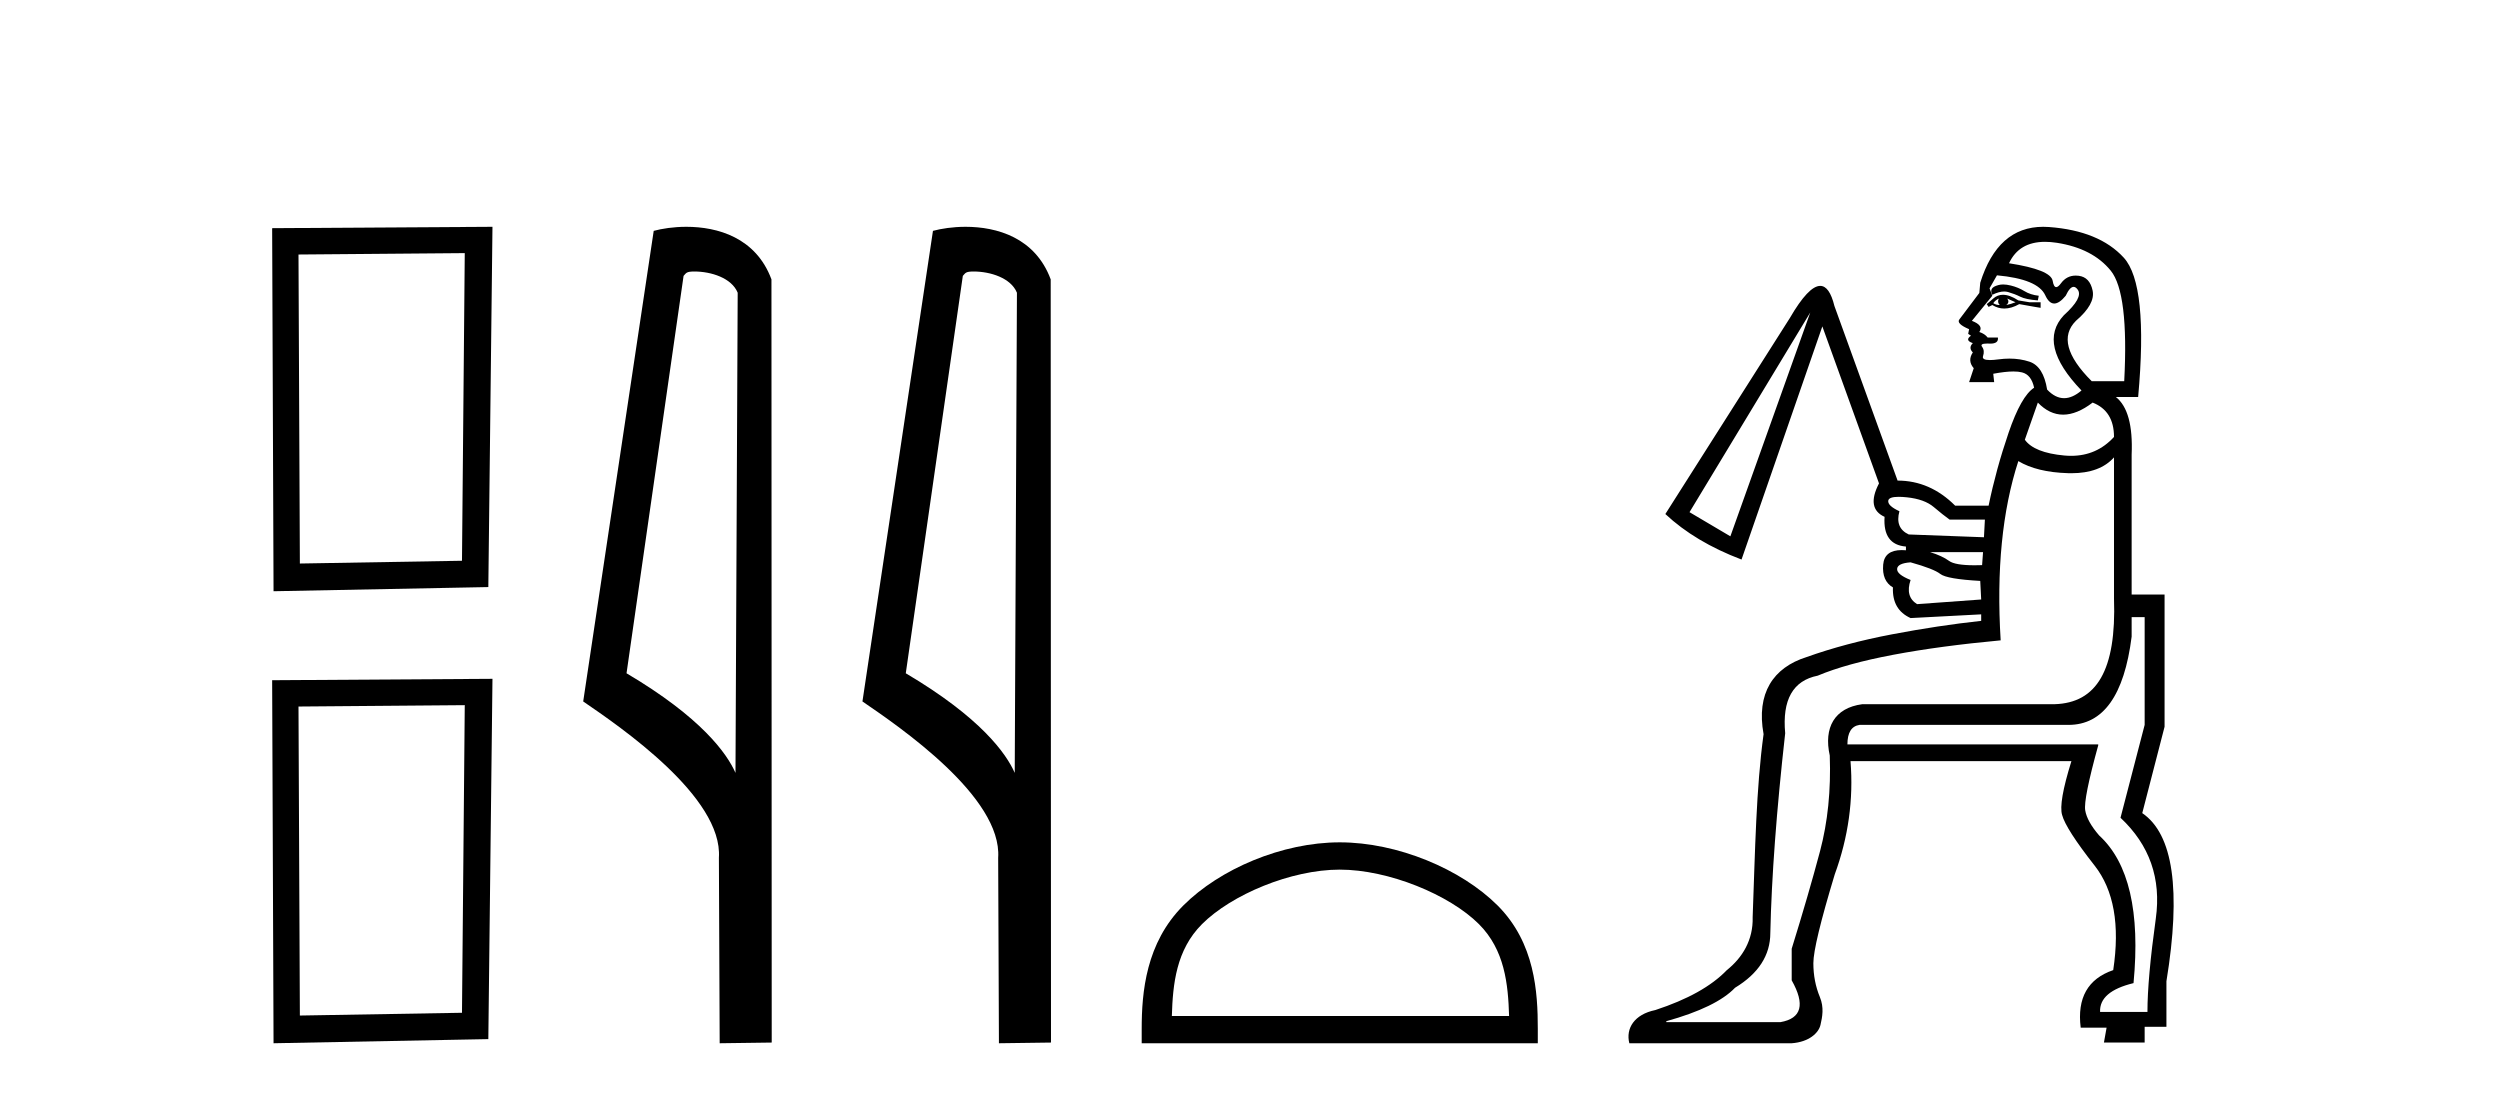 <?xml version='1.0' encoding='UTF-8' standalone='yes'?><svg xmlns='http://www.w3.org/2000/svg' xmlns:xlink='http://www.w3.org/1999/xlink' width='93.0' height='41.0' ><path d='M 17.289 9.416 L 17.186 20.86 L 11.155 20.963 L 11.104 9.468 L 17.289 9.416 ZM 18.32 8.437 L 10.124 8.488 L 10.176 21.994 L 18.166 21.839 L 18.32 8.437 Z' style='fill:#000000;stroke:none' /><path d='M 17.289 26.232 L 17.186 37.675 L 11.155 37.778 L 11.104 26.283 L 17.289 26.232 ZM 18.32 25.252 L 10.124 25.304 L 10.176 38.809 L 18.166 38.655 L 18.32 25.252 Z' style='fill:#000000;stroke:none' /><path d='M 25.83 10.1 C 26.455 10.1 27.219 10.34 27.442 10.89 L 27.36 28.751 L 27.36 28.751 C 27.043 28.034 26.102 26.699 23.307 25.046 L 25.429 10.263 C 25.529 10.157 25.526 10.1 25.83 10.1 ZM 27.36 28.751 L 27.36 28.751 C 27.36 28.751 27.36 28.751 27.36 28.751 L 27.36 28.751 L 27.36 28.751 ZM 25.533 8.437 C 25.055 8.437 24.623 8.505 24.318 8.588 L 21.695 26.094 C 23.082 27.044 26.896 29.648 26.743 31.91 L 26.772 38.809 L 28.708 38.783 L 28.698 10.393 C 28.122 8.837 26.691 8.437 25.533 8.437 Z' style='fill:#000000;stroke:none' /><path d='M 36.218 10.1 C 36.843 10.1 37.607 10.34 37.83 10.89 L 37.748 28.751 L 37.748 28.751 C 37.432 28.034 36.49 26.699 33.695 25.046 L 35.817 10.263 C 35.917 10.157 35.914 10.1 36.218 10.1 ZM 37.748 28.751 L 37.748 28.751 C 37.748 28.751 37.748 28.751 37.748 28.751 L 37.748 28.751 L 37.748 28.751 ZM 35.921 8.437 C 35.443 8.437 35.012 8.505 34.706 8.588 L 32.083 26.094 C 33.471 27.044 37.284 29.648 37.132 31.91 L 37.16 38.809 L 39.097 38.783 L 39.086 10.393 C 38.51 8.837 37.079 8.437 35.921 8.437 Z' style='fill:#000000;stroke:none' /><path d='M 49.839 32.35 C 51.651 32.35 53.919 33.281 55.017 34.378 C 55.977 35.339 56.103 36.612 56.138 37.795 L 43.593 37.795 C 43.628 36.612 43.753 35.339 44.714 34.378 C 45.811 33.281 48.026 32.35 49.839 32.35 ZM 49.839 31.335 C 47.689 31.335 45.375 32.329 44.02 33.684 C 42.629 35.075 42.471 36.906 42.471 38.275 L 42.471 38.809 L 57.206 38.809 L 57.206 38.275 C 57.206 36.906 57.101 35.075 55.711 33.684 C 54.355 32.329 51.988 31.335 49.839 31.335 Z' style='fill:#000000;stroke:none' /><path d='M 74.518 10.582 C 74.453 10.582 74.393 10.59 74.339 10.605 C 74.212 10.639 74.132 10.685 74.097 10.743 C 74.063 10.8 74.068 10.875 74.114 10.967 C 74.279 10.885 74.426 10.844 74.555 10.844 C 74.607 10.844 74.656 10.851 74.702 10.864 C 74.863 10.91 75.013 10.967 75.151 11.036 C 75.289 11.106 75.508 11.152 75.808 11.175 L 75.842 11.002 C 75.635 10.979 75.456 10.921 75.307 10.829 C 75.157 10.737 74.99 10.668 74.805 10.622 C 74.7 10.596 74.604 10.582 74.518 10.582 ZM 74.356 11.106 C 74.31 11.198 74.322 11.278 74.391 11.347 C 74.299 11.347 74.218 11.324 74.149 11.278 C 74.195 11.209 74.264 11.152 74.356 11.106 ZM 74.667 11.106 L 74.978 11.244 C 74.863 11.29 74.748 11.324 74.633 11.347 C 74.725 11.278 74.736 11.198 74.667 11.106 ZM 74.509 10.966 C 74.373 10.966 74.253 11.012 74.149 11.106 L 73.907 11.313 L 73.976 11.417 L 74.114 11.347 C 74.255 11.434 74.404 11.478 74.56 11.478 C 74.736 11.478 74.921 11.423 75.116 11.313 L 75.704 11.417 L 75.911 11.451 L 75.911 11.244 L 75.497 11.244 L 75.082 11.175 C 74.867 11.035 74.676 10.966 74.509 10.966 ZM 76.074 8.996 C 76.212 8.996 76.359 9.008 76.516 9.032 C 77.403 9.171 78.071 9.516 78.52 10.069 C 78.969 10.622 79.136 11.992 79.021 14.181 L 77.812 14.181 C 76.867 13.236 76.671 12.488 77.224 11.935 C 77.708 11.52 77.915 11.146 77.846 10.812 C 77.777 10.478 77.604 10.294 77.328 10.259 C 77.29 10.254 77.254 10.252 77.218 10.252 C 76.993 10.252 76.811 10.346 76.671 10.535 C 76.6 10.632 76.54 10.681 76.491 10.681 C 76.43 10.681 76.386 10.603 76.36 10.449 C 76.314 10.173 75.773 9.954 74.736 9.793 C 74.983 9.261 75.429 8.996 76.074 8.996 ZM 74.287 10.242 C 75.301 10.334 75.9 10.582 76.084 10.985 C 76.177 11.189 76.289 11.291 76.418 11.291 C 76.543 11.291 76.685 11.195 76.844 11.002 C 76.947 10.781 77.045 10.671 77.139 10.671 C 77.192 10.671 77.243 10.707 77.293 10.777 C 77.432 10.973 77.259 11.29 76.775 11.728 C 76.107 12.442 76.326 13.375 77.432 14.526 C 77.208 14.717 76.992 14.812 76.785 14.812 C 76.565 14.812 76.354 14.705 76.153 14.492 C 76.061 13.916 75.842 13.57 75.497 13.455 C 75.266 13.378 75.018 13.34 74.752 13.34 C 74.619 13.34 74.481 13.35 74.339 13.369 C 74.214 13.386 74.109 13.394 74.024 13.394 C 73.821 13.394 73.736 13.346 73.769 13.248 C 73.815 13.11 73.803 12.995 73.734 12.902 C 73.673 12.82 73.734 12.78 73.919 12.78 C 73.942 12.78 73.967 12.78 73.993 12.781 C 74.01 12.782 74.025 12.783 74.04 12.783 C 74.249 12.783 74.343 12.707 74.322 12.557 L 73.942 12.557 C 73.873 12.465 73.769 12.396 73.631 12.35 C 73.746 12.188 73.654 12.05 73.354 11.935 L 74.114 11.002 L 74.011 10.726 L 74.287 10.242 ZM 77.846 14.976 C 78.376 15.183 78.641 15.609 78.641 16.254 C 78.213 16.723 77.681 16.957 77.046 16.957 C 76.963 16.957 76.879 16.953 76.792 16.945 C 76.044 16.876 75.554 16.68 75.324 16.358 L 75.808 14.976 C 76.095 15.275 76.409 15.425 76.749 15.425 C 77.089 15.425 77.455 15.275 77.846 14.976 ZM 67.342 11.624 L 64.37 19.951 L 62.85 19.053 L 67.342 11.624 ZM 70.63 18.482 C 70.717 18.482 70.819 18.488 70.935 18.5 C 71.373 18.546 71.707 18.667 71.937 18.863 C 72.168 19.059 72.364 19.214 72.525 19.329 L 73.838 19.329 L 73.803 19.986 L 71.005 19.882 C 70.659 19.721 70.544 19.433 70.659 19.018 C 70.36 18.88 70.221 18.748 70.244 18.621 C 70.261 18.528 70.39 18.482 70.63 18.482 ZM 73.769 20.539 L 73.734 21.023 C 73.635 21.026 73.541 21.028 73.453 21.028 C 72.969 21.028 72.654 20.974 72.508 20.867 C 72.335 20.74 72.099 20.631 71.799 20.539 ZM 71.074 20.919 C 71.65 21.08 72.018 21.224 72.179 21.351 C 72.341 21.478 72.836 21.564 73.665 21.61 L 73.7 22.301 L 71.316 22.474 C 71.016 22.29 70.935 21.99 71.074 21.575 C 70.728 21.437 70.561 21.299 70.573 21.161 C 70.584 21.023 70.751 20.942 71.074 20.919 ZM 79.781 22.958 L 79.781 26.966 L 78.883 30.421 C 79.966 31.435 80.403 32.685 80.196 34.17 C 79.989 35.656 79.885 36.814 79.885 37.643 L 78.123 37.643 C 78.1 37.136 78.514 36.779 79.367 36.572 C 79.62 33.923 79.194 32.091 78.088 31.078 C 77.789 30.732 77.616 30.421 77.57 30.145 C 77.524 29.868 77.685 29.062 78.054 27.726 L 78.054 27.692 L 68.724 27.692 C 68.724 27.254 68.874 27.012 69.173 26.966 L 76.948 26.966 C 78.238 26.966 79.021 25.872 79.297 23.683 L 79.297 22.958 ZM 78.641 17.014 L 78.641 22.267 C 78.733 24.939 77.996 26.15 76.43 26.196 L 69.277 26.196 C 68.24 26.334 67.837 27.07 68.067 28.106 C 68.114 29.396 67.993 30.583 67.705 31.665 C 67.417 32.748 67.065 33.957 66.651 35.293 L 66.651 36.468 C 67.158 37.367 67.019 37.885 66.236 38.023 L 61.986 38.023 L 61.986 37.989 C 63.23 37.643 64.082 37.228 64.543 36.745 C 65.418 36.215 65.856 35.535 65.856 34.706 C 65.902 32.633 66.086 30.156 66.409 27.277 C 66.294 26.033 66.697 25.319 67.618 25.135 C 68.332 24.835 69.271 24.576 70.434 24.357 C 71.598 24.138 72.928 23.96 74.425 23.821 C 74.264 21.218 74.483 18.995 75.082 17.153 C 75.543 17.429 76.159 17.579 76.931 17.602 C 76.971 17.603 77.011 17.604 77.051 17.604 C 77.762 17.604 78.292 17.407 78.641 17.014 ZM 76.007 8.437 C 74.879 8.437 74.099 9.131 73.665 10.518 L 73.631 10.898 C 73.216 11.451 72.968 11.779 72.888 11.883 C 72.807 11.987 72.928 12.108 73.251 12.246 L 73.216 12.419 L 73.32 12.488 C 73.158 12.603 73.181 12.695 73.389 12.764 C 73.274 12.879 73.274 12.995 73.389 13.11 C 73.251 13.317 73.262 13.513 73.423 13.697 L 73.251 14.215 L 74.183 14.215 L 74.149 13.904 C 74.447 13.848 74.696 13.819 74.898 13.819 C 75.024 13.819 75.132 13.83 75.22 13.853 C 75.45 13.91 75.6 14.1 75.669 14.423 C 75.347 14.63 75.03 15.189 74.719 16.099 C 74.408 17.009 74.16 17.913 73.976 18.811 L 72.732 18.811 C 72.11 18.189 71.396 17.878 70.59 17.878 L 68.24 11.382 C 68.118 10.884 67.942 10.635 67.713 10.635 C 67.422 10.635 67.045 11.033 66.582 11.831 L 61.951 19.122 C 62.689 19.813 63.633 20.378 64.785 20.815 L 67.791 12.142 L 69.899 17.982 C 69.576 18.604 69.645 19.018 70.106 19.226 C 70.06 19.917 70.325 20.285 70.901 20.332 L 70.901 20.47 C 70.847 20.465 70.795 20.463 70.746 20.463 C 70.316 20.463 70.085 20.644 70.054 21.005 C 70.02 21.408 70.141 21.691 70.417 21.852 C 70.394 22.405 70.613 22.785 71.074 22.992 L 73.7 22.854 L 73.7 23.096 C 72.64 23.211 71.534 23.378 70.383 23.597 C 69.231 23.816 68.171 24.098 67.204 24.443 C 65.96 24.835 65.328 25.791 65.605 27.311 C 65.328 29.339 65.292 31.608 65.199 34.119 C 65.223 34.971 64.815 35.627 64.239 36.088 C 63.663 36.687 62.776 37.182 61.578 37.574 C 60.795 37.735 60.472 38.256 60.611 38.809 L 66.651 38.809 C 67.296 38.763 67.653 38.426 67.722 38.127 C 67.791 37.827 67.86 37.482 67.699 37.09 C 67.537 36.699 67.457 36.278 67.457 35.829 C 67.457 35.38 67.722 34.28 68.252 32.529 C 68.758 31.147 68.954 29.742 68.839 28.313 L 77.057 28.313 C 76.734 29.35 76.619 30.018 76.711 30.318 C 76.803 30.663 77.206 31.291 77.92 32.201 C 78.635 33.111 78.865 34.406 78.612 36.088 C 77.667 36.411 77.264 37.125 77.402 38.23 L 78.365 38.23 L 78.266 38.783 L 79.781 38.783 L 79.781 38.196 L 80.591 38.196 L 80.591 36.503 C 81.144 33.116 80.844 31.032 79.692 30.248 L 80.522 27.035 L 80.522 22.117 L 79.297 22.117 L 79.297 16.911 C 79.344 15.828 79.148 15.114 78.71 14.768 L 79.539 14.768 C 79.793 11.981 79.614 10.253 79.004 9.585 C 78.393 8.917 77.466 8.537 76.222 8.445 C 76.149 8.44 76.077 8.437 76.007 8.437 Z' style='fill:#000000;stroke:none' /></svg>